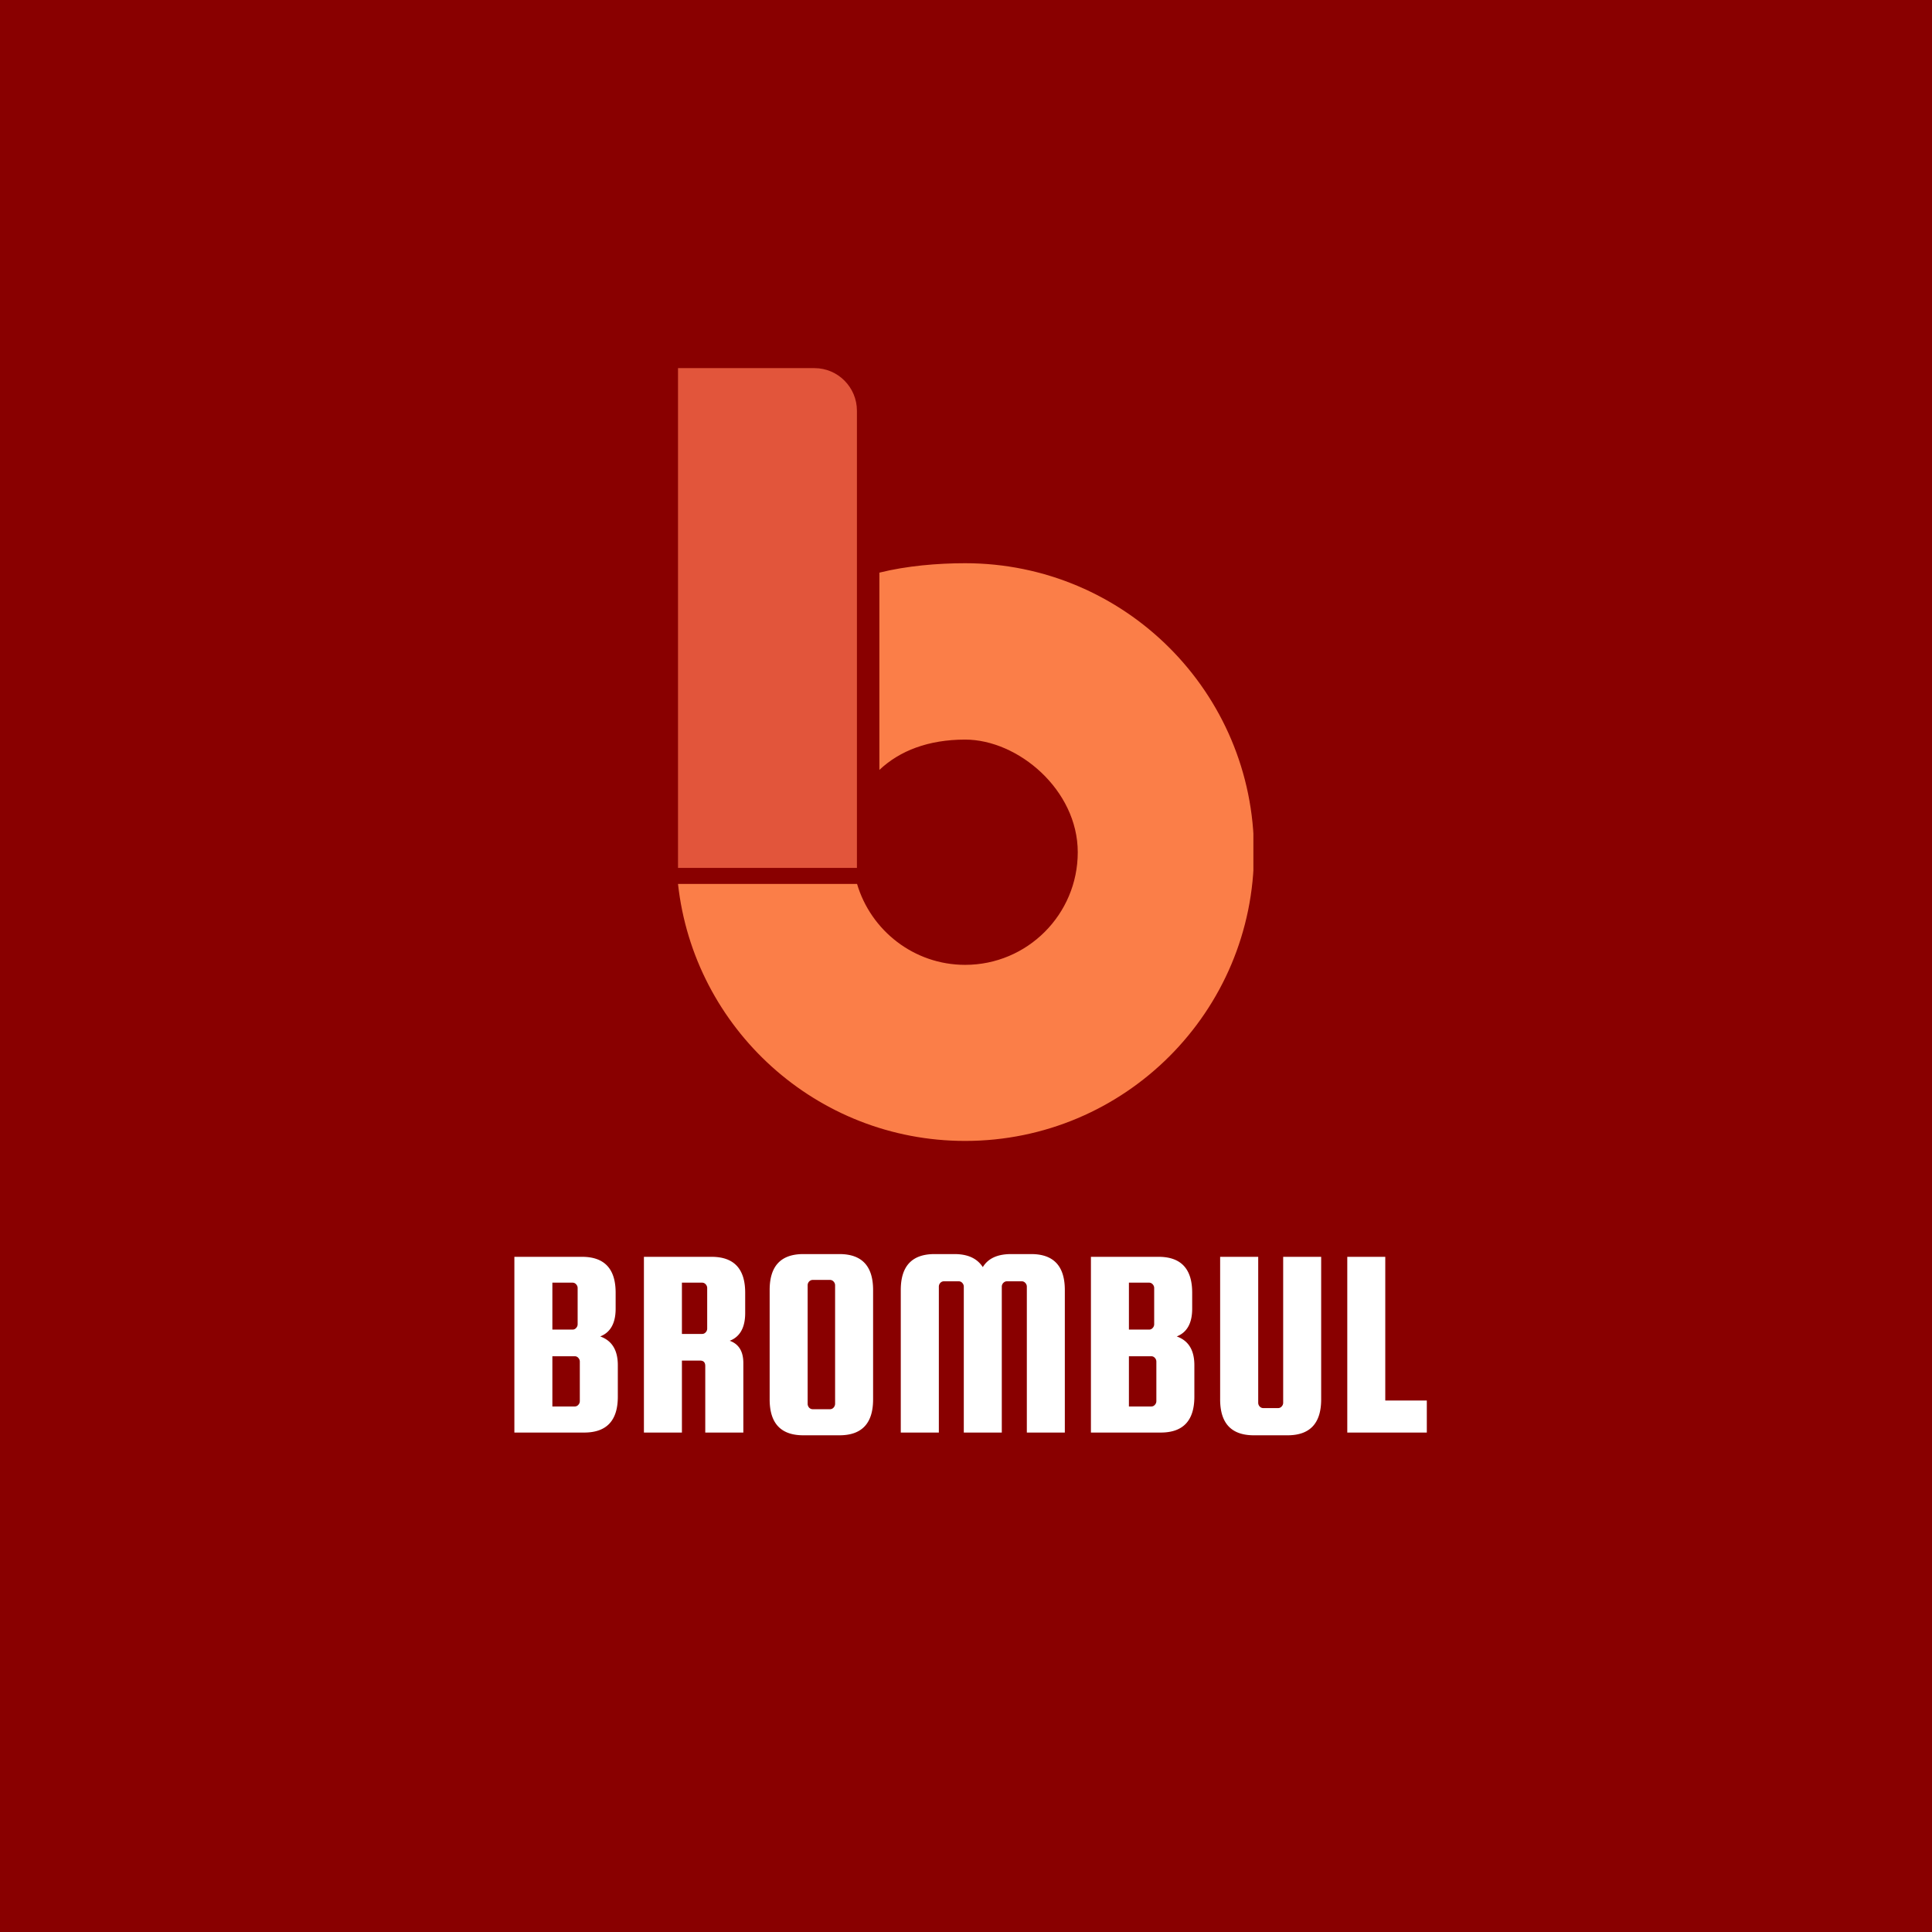 <?xml version="1.0" encoding="UTF-8"?>
<svg data-bbox="-37.5 -37.5 450 450" height="500" viewBox="0 0 375 375" width="500" xmlns="http://www.w3.org/2000/svg" data-type="color">
    <g>
        <defs>
            <clipPath id="6a8ce9dd-d045-48a7-b09f-a25cf432a032">
                <path d="M131.531 109h111.75v112.453h-111.75Zm0 0"/>
            </clipPath>
            <clipPath id="db1164e3-1ba1-479c-ae95-97712c073f89">
                <path d="M131.531 71.453H167V169h-35.469Zm0 0"/>
            </clipPath>
        </defs>
        <path fill="#ffffff" d="M412.5-37.5v450h-450v-450z" data-color="1"/>
        <path fill="#890000" d="M412.5-37.5v450h-450v-450z" data-color="2"/>
        <g clip-path="url(#6a8ce9dd-d045-48a7-b09f-a25cf432a032)">
            <path fill-rule="evenodd" d="M187.332 109.32c30.977 0 56.066 25.09 56.066 56.067 0 30.976-25.09 56.066-56.066 56.066-28.871 0-52.652-21.828-55.73-49.879h34.753c2.684 9.055 11.067 15.703 20.977 15.703 12.074 0 21.86-9.789 21.86-21.859 0-12.074-11.555-21.863-21.86-21.863-7.133 0-12.715 2.168-16.644 5.886v-38.293c5.273-1.312 11.277-1.828 16.644-1.828m0 0" fill="#fb7e48" data-color="3"/>
        </g>
        <g clip-path="url(#db1164e3-1ba1-479c-ae95-97712c073f89)">
            <path fill-rule="evenodd" d="M131.602 71.453h26.492c4.543 0 8.234 3.719 8.234 8.262v88.75h-34.726Zm0 0" fill="#e2553b" data-color="4"/>
        </g>
        <path d="M116.497 259.402q3.422 1.207 3.422 5.578v6.125c0 4.637-2.18 6.953-6.531 6.953H99.84v-34.11h13.125q6.528.002 6.53 6.954v3.11q0 4.218-3 5.39m-5.375-10.438h-3.906v9.11h3.906a.9.9 0 0 0 .703-.313 1.04 1.04 0 0 0 .297-.734v-7.016c0-.281-.102-.523-.297-.734a.91.91 0 0 0-.703-.313m1.422 22.985v-7.657c0-.28-.102-.523-.297-.734a.91.91 0 0 0-.703-.312h-4.328v9.75h4.328a.9.9 0 0 0 .703-.313 1.04 1.04 0 0 0 .297-.734m0 0" fill="#ffffff" data-color="1"/>
        <path d="M132.36 264.09v13.968h-7.375v-34.11h13.125q6.528.002 6.53 6.954v3.953q0 4.219-3 5.39 2.64.938 2.642 4.313v13.5h-7.391v-12.922c0-.695-.336-1.047-1-1.047Zm0-15.126v9.953h3.906a.9.9 0 0 0 .703-.312 1.04 1.04 0 0 0 .297-.735v-7.859c0-.281-.102-.523-.297-.734a.91.91 0 0 0-.703-.313Zm0 0" fill="#ffffff" data-color="1"/>
        <path d="M169.468 250.386v21.234c0 4.649-2.18 6.97-6.531 6.97h-7.016q-6.532.002-6.531-6.97v-21.234q-.001-6.967 6.53-6.969h7.017q6.528.001 6.53 6.97m-7.375 22.078V249.48c0-.281-.102-.524-.297-.734a.91.91 0 0 0-.703-.313h-3.328a.96.96 0 0 0-.72.313q-.28.314-.28.734v22.984q0 .422.28.75.295.315.72.313h3.328a.9.9 0 0 0 .703-.313 1.1 1.1 0 0 0 .297-.75m0 0" fill="#ffffff" data-color="1"/>
        <path d="M182.23 278.058h-7.39v-27.672c0-4.644 2.179-6.969 6.546-6.969h3.89q3.856 0 5.485 2.532 1.53-2.532 5.484-2.532h3.907q6.528.001 6.53 6.97v27.671h-7.374v-28.312c0-.282-.102-.524-.297-.735a.91.91 0 0 0-.703-.312h-2.844a.96.96 0 0 0-.719.312 1.03 1.03 0 0 0-.297.734v28.313h-7.375v-28.312c0-.282-.101-.524-.296-.735a.91.91 0 0 0-.703-.312h-2.844a.96.96 0 0 0-.719.312 1.07 1.07 0 0 0-.281.734Zm0 0" fill="#ffffff" data-color="1"/>
        <path d="M228.403 259.402q3.422 1.207 3.422 5.578v6.125c0 4.637-2.18 6.953-6.531 6.953h-13.547v-34.11h13.125q6.528.002 6.53 6.954v3.11q0 4.218-3 5.39m-5.375-10.438h-3.906v9.11h3.906a.9.9 0 0 0 .703-.313 1.04 1.04 0 0 0 .297-.734v-7.016c0-.281-.102-.523-.297-.734a.91.91 0 0 0-.703-.313m1.422 22.985v-7.657c0-.28-.102-.523-.297-.734a.91.91 0 0 0-.703-.312h-4.328v9.75h4.328a.9.9 0 0 0 .703-.313 1.04 1.04 0 0 0 .297-.734m0 0" fill="#ffffff" data-color="1"/>
        <path d="M249.063 243.949h7.375v27.671q-.002 6.972-6.532 6.97h-6.531q-6.549.002-6.547-6.97v-27.67h7.39v28.312q0 .423.282.734a.94.94 0 0 0 .719.313h2.844a.9.9 0 0 0 .703-.312 1.04 1.04 0 0 0 .297-.735Zm0 0" fill="#ffffff" data-color="1"/>
        <path d="M268.88 271.84h8.063v6.218h-15.437v-34.11h7.375Zm0 0" fill="#ffffff" data-color="1"/>
    </g>
</svg>
